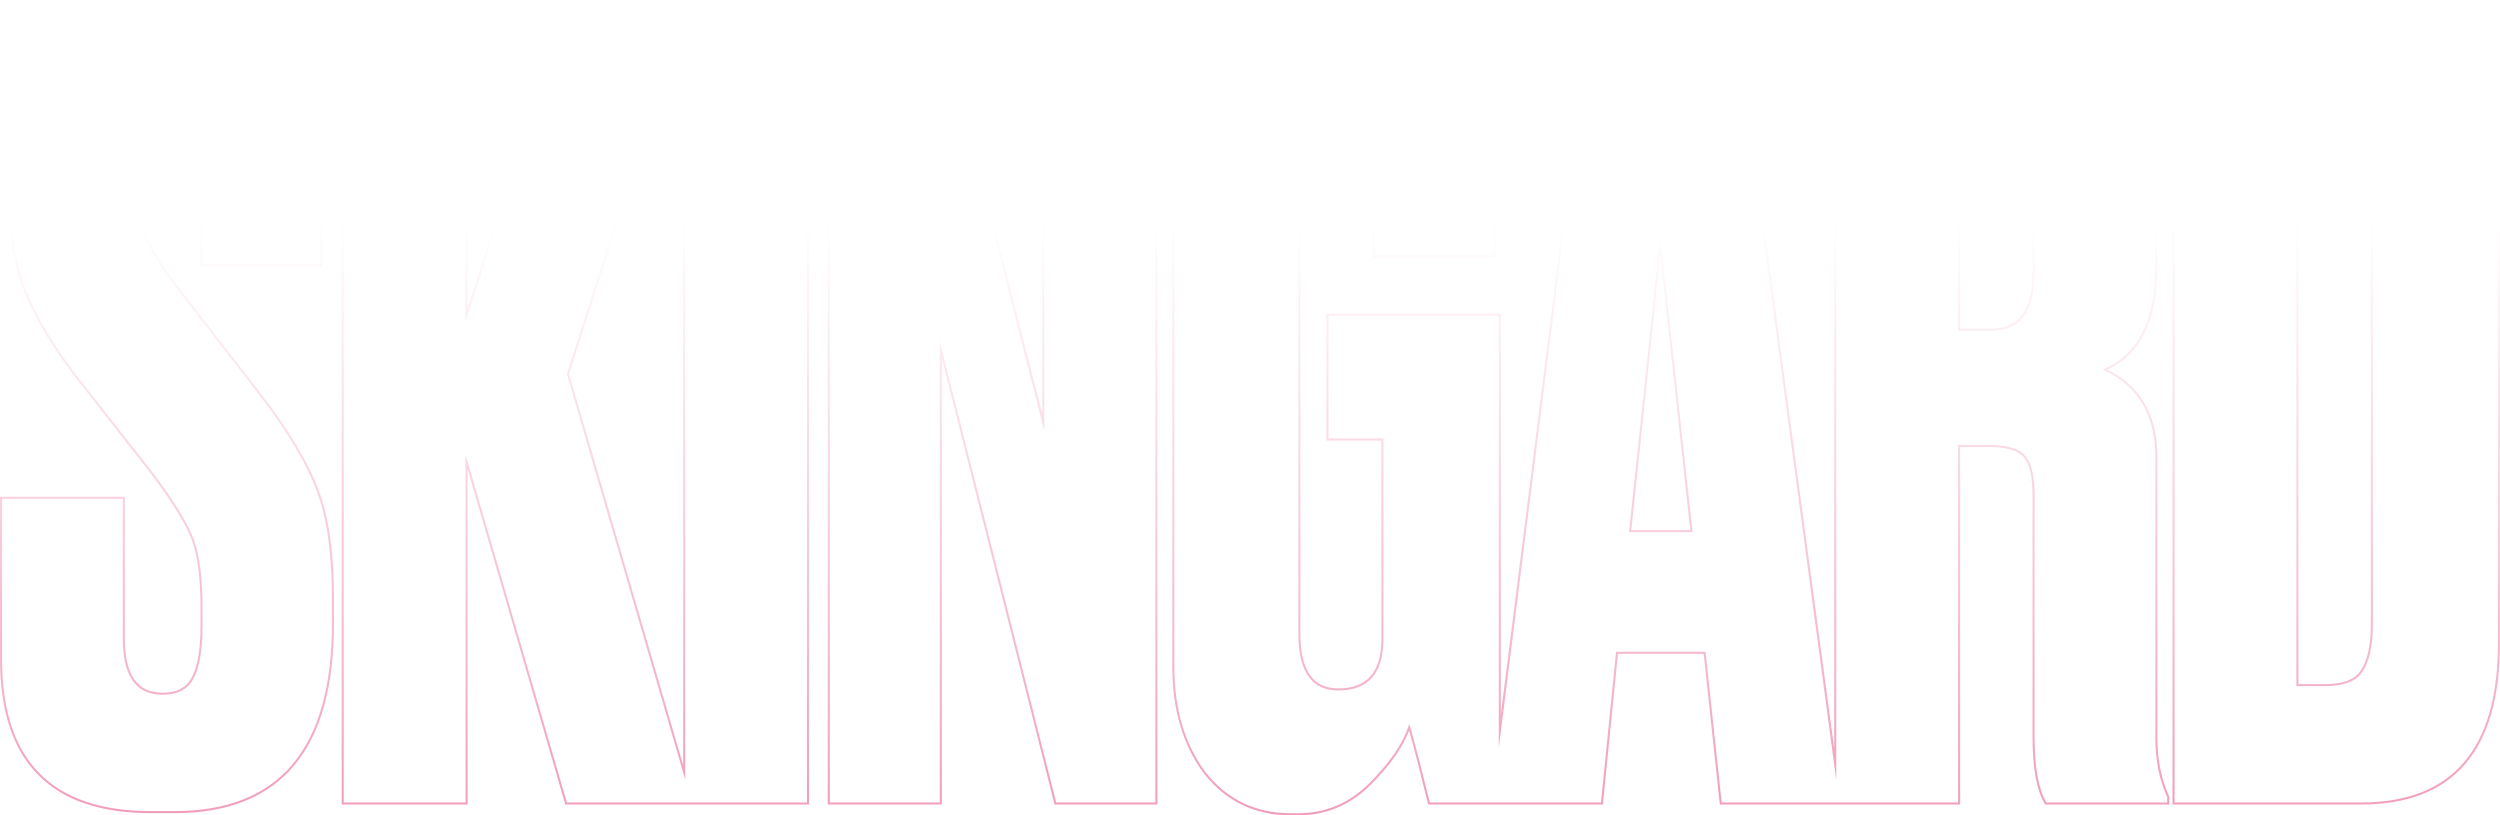 <?xml version="1.0" encoding="UTF-8"?> <svg xmlns="http://www.w3.org/2000/svg" width="1202" height="392" viewBox="0 0 1202 392" fill="none"> <g filter="url(#filter0_b_36_40)"> <path d="M76.141 0H87.024C110.862 0 127.963 2.35 138.327 13.05C148.691 23.75 153.873 40.663 153.873 63.788V126.953H97.388V71.555C97.388 56.367 91.86 48.774 80.805 48.774C74.241 48.774 69.75 50.845 67.332 54.987C64.913 59.129 63.704 66.032 63.704 75.697V82.945C63.704 93.99 65.259 103.482 68.368 111.421C71.477 119.359 77.869 129.541 87.542 141.967L124.853 190.117C138.327 207.72 147.482 223.08 152.319 236.196C157.156 248.967 159.574 266.052 159.574 287.452V299.878C159.574 359.936 134.354 389.965 83.914 389.965H72.514C24.838 389.965 1 365.631 1 316.963V239.82H59.04V307.126C59.04 325.074 65.431 334.049 78.214 334.049C85.124 334.049 89.96 331.633 92.724 326.8C95.833 321.623 97.388 312.994 97.388 300.913V292.112C97.388 277.96 96.006 267.088 93.242 259.494C90.478 251.901 83.914 241.201 73.55 227.394L36.239 179.762C24.147 163.885 15.683 149.043 10.846 135.237C6.355 121.085 4.109 104.172 4.109 84.498V72.072C4.109 22.024 28.12 0 76.141 0Z" fill="url(#paint0_linear_36_40)" fill-opacity="0.07"></path> <path d="M223.837 218.593V385.823H165.278V0.624H223.837V154.911L269.958 0.624H326.961L272.549 179.762L332.662 385.823H272.549L223.837 218.593Z" fill="url(#paint1_linear_36_40)" fill-opacity="0.07"></path> <path d="M388.005 0.624V385.823H329.447V0.624H388.005Z" fill="url(#paint2_linear_36_40)" fill-opacity="0.07"></path> <path d="M398.981 0.624H451.839L502.106 207.202V0.624H555.482V385.823H507.806L451.839 164.23V385.823H398.981V0.624Z" fill="url(#paint3_linear_36_40)" fill-opacity="0.07"></path> <path d="M624.226 391H620.599C603.671 391 590.024 384.442 579.66 371.326C569.641 357.865 564.632 340.952 564.632 320.587V79.838C564.632 24.613 588.642 1 636.664 1H648.064C663.265 1 675.703 3.244 685.376 7.731C695.049 12.218 702.131 18.948 706.623 27.922C711.114 36.551 714.05 41.353 715.432 50.327C717.16 59.301 718.023 70.347 718.023 83.463V122.811H661.02V79.321C661.02 61.718 654.801 52.916 642.364 52.916C630.272 52.916 624.226 61.718 624.226 79.321V304.537C624.226 322.831 630.618 331.978 643.4 331.978C657.91 331.978 665.166 323.694 665.166 307.126V210.827H638.737V151.804H720.615V385.823H687.449C683.303 368.91 680.021 356.311 677.603 348.028C674.839 357.002 668.448 366.494 658.429 376.503C648.755 386.168 637.355 391 624.226 391Z" fill="url(#paint4_linear_36_40)" fill-opacity="0.07"></path> <path d="M827.792 385.823L820.019 313.339H777.007L769.752 385.823H717.412L764.57 0.624H834.01L884.277 385.823H827.792ZM798.254 113.491L783.225 255.87H813.8L798.254 113.491Z" fill="url(#paint5_linear_36_40)" fill-opacity="0.07"></path> <path d="M941.443 52.916V159.053H956.99C971.154 159.053 978.236 149.906 978.236 131.612V77.767C978.236 68.793 976.854 62.408 974.091 58.611C971.327 54.814 965.626 52.916 956.99 52.916H941.443ZM941.443 213.933V385.823H882.885V0.624H977.718C997.756 0.624 1012.44 5.284 1021.77 14.603C1031.44 23.577 1036.28 38.764 1036.28 60.164V128.506C1036.28 154.393 1027.81 170.788 1010.88 177.691C1027.81 185.285 1036.28 199.264 1036.28 219.628V354.758C1036.28 365.458 1038.18 374.95 1041.98 383.234V385.823H983.937C980.136 379.61 978.236 369.082 978.236 354.241V238.267C978.236 229.293 976.854 223.08 974.091 219.628C971.327 215.831 965.454 213.933 956.471 213.933H941.443Z" fill="url(#paint6_linear_36_40)" fill-opacity="0.07"></path> <path d="M1045.54 385.823V0.624H1135.19C1159.02 0.624 1175.95 7.01 1185.97 19.781C1195.99 32.206 1201 50.5 1201 74.661V309.197C1201 360.281 1179.06 385.823 1135.19 385.823H1045.54ZM1104.09 52.916V329.907H1118.09C1126.72 329.907 1132.6 327.663 1135.7 323.176C1139.16 318.344 1140.89 310.578 1140.89 299.878V82.945C1140.89 71.9 1139.33 64.134 1136.22 59.647C1133.11 55.159 1127.93 52.916 1120.68 52.916H1104.09Z" fill="url(#paint7_linear_36_40)" fill-opacity="0.07"></path> </g> <g filter="url(#filter1_b_36_40)"> <path fill-rule="evenodd" clip-rule="evenodd" d="M154.873 127.953H96.388V71.555C96.388 64.053 95.017 58.607 92.434 55.058C89.893 51.568 86.077 49.774 80.805 49.774C74.449 49.774 70.371 51.765 68.195 55.491C65.919 59.39 64.704 66.063 64.704 75.697V82.945C64.704 93.9 66.247 103.262 69.299 111.056C72.355 118.859 78.676 128.95 88.331 141.353L88.332 141.355L125.648 189.509C139.15 207.15 148.37 222.599 153.256 235.846C158.151 248.775 160.574 265.994 160.574 287.452V299.878C160.574 330.022 154.248 352.817 141.425 368.086C128.573 383.388 109.339 390.965 83.914 390.965H72.514C48.516 390.965 30.336 384.839 18.164 372.414C5.996 359.993 0 341.446 0 316.963V238.82H60.04V307.126C60.04 316.012 61.628 322.497 64.648 326.738C67.624 330.917 72.087 333.049 78.214 333.049C84.866 333.049 89.315 330.746 91.856 326.304L91.861 326.295L91.867 326.285C94.828 321.355 96.388 312.961 96.388 300.913V292.112C96.388 278.003 95.007 267.267 92.303 259.836C89.593 252.392 83.109 241.795 72.756 228.003C72.754 228 72.752 227.997 72.75 227.995L35.443 180.368C23.309 164.435 14.784 149.501 9.902 135.567L9.897 135.553L9.893 135.539C5.362 121.264 3.109 104.244 3.109 84.498V72.072C3.109 46.904 9.146 27.843 21.396 15.076C33.653 2.301 51.966 6 76.141 6H87.024C110.975 6 128.406 1.37 139.045 12.354C149.668 23.321 154.873 40.542 154.873 63.788V127.953ZM73.55 227.394C83.914 241.201 90.478 251.901 93.242 259.494C96.006 267.088 97.388 277.96 97.388 292.112V300.913C97.388 312.994 95.833 321.623 92.724 326.8C89.96 331.633 85.124 334.049 78.214 334.049C65.431 334.049 59.04 325.075 59.04 307.126V239.82H1V316.963C1 365.631 24.838 389.965 72.514 389.965H83.914C134.354 389.965 159.574 359.936 159.574 299.878V287.452C159.574 266.052 157.155 248.967 152.319 236.196C147.482 223.08 138.327 207.72 124.853 190.117L87.542 141.967C77.869 129.541 71.477 119.359 68.368 111.421C65.259 103.482 63.704 93.99 63.704 82.945V75.697C63.704 66.032 64.913 59.129 67.332 54.987C69.75 50.845 74.241 48.774 80.805 48.774C91.86 48.774 97.388 56.367 97.388 71.555V126.953H153.873V63.788C153.873 40.663 148.691 23.75 138.327 13.05C127.963 2.35 110.862 7 87.024 7H76.141C28.12 7 4.109 22.024 4.109 72.072V84.498C4.109 104.172 6.355 121.085 10.846 135.237C15.683 149.043 24.147 163.885 36.239 179.762L73.55 227.394ZM272.549 385.823L223.837 218.593V385.823H165.278V10.624H223.837V154.911L269.958 10.624H326.961L272.549 179.762L329.447 374.804V10.624H388.005V385.823H272.549ZM271.798 386.823L224.837 225.601V386.823H164.278V9.624H224.837V148.074L269.213 9.624H328.31L273.592 179.768L328.447 367.805V9.624H389.005V386.823H271.798ZM397.981 9.624H452.625L501.106 198.863V9.624H556.482V386.823H507.027L452.839 172.273V386.823H397.981V9.624ZM451.839 164.23L507.806 385.823H555.482V10.624H502.106V207.202L451.839 10.624H398.981V385.823H451.839V164.23ZM578.866 371.935L578.858 371.923C568.685 358.255 563.632 341.12 563.632 320.587V79.838C563.632 52.103 569.658 31.115 581.885 17.053C594.135 2.965 612.46 6 636.664 6H648.064C663.353 6 675.948 8.255 685.797 12.823C695.66 17.399 702.915 14.283 707.515 23.47C712.047 32.18 715.017 41.076 716.418 50.156C718.159 59.209 719.023 70.316 719.023 83.463V123.811H660.02V79.321C660.02 70.606 658.475 64.25 655.539 60.094C652.648 56.002 648.315 53.916 642.364 53.916C636.597 53.916 632.395 55.993 629.585 60.083C626.729 64.241 625.226 70.603 625.226 79.321V304.538C625.226 313.598 626.815 320.216 629.84 324.545C632.819 328.808 637.281 330.978 643.4 330.978C650.464 330.978 655.59 328.967 658.972 325.106C662.376 321.219 664.165 315.286 664.165 307.126V211.827H637.737V150.804H721.614V343.267L763.685 9.624H834.888L881.885 359.759V9.624H977.718C997.876 9.624 1012.87 4.307 1022.46 13.883C1032.43 23.137 1037.28 38.663 1037.28 60.164V128.506C1037.28 153.565 1029.39 170.144 1013.29 177.725C1020.93 181.528 1026.78 186.733 1030.78 193.353C1035.13 200.533 1037.28 209.308 1037.28 219.628V354.758C1037.28 365.339 1039.16 374.685 1042.89 382.817L1042.98 383.016V386.823H983.376L983.084 386.344C979.13 379.881 977.236 369.111 977.236 354.241V238.267C977.236 229.324 975.845 223.419 973.31 220.253L973.296 220.235L973.282 220.217C970.823 216.839 965.406 214.933 956.471 214.933H942.443V386.823H826.893L819.12 314.339H777.912L770.657 386.823H686.664L686.477 386.061C682.809 371.093 679.819 359.518 677.508 351.326C674.274 359.604 668.123 368.231 659.135 377.211C649.283 387.054 637.632 392 624.226 392H620.599C603.369 392 589.432 385.306 578.875 371.946L578.866 371.935ZM677.047 349.703C677.246 349.143 677.431 348.584 677.603 348.028C677.763 348.577 677.927 349.146 678.096 349.734C680.461 358.003 683.578 370.032 687.449 385.823H769.752L777.007 313.339H820.019L827.792 385.823H941.443V213.933H956.471C965.454 213.933 971.327 215.831 974.091 219.628C976.854 223.08 978.236 229.293 978.236 238.267V354.241C978.236 369.082 980.136 379.61 983.937 385.823H1041.98V383.234C1038.18 374.95 1036.28 365.458 1036.28 354.758V219.628C1036.28 199.762 1028.22 185.973 1012.11 178.26C1011.71 178.067 1011.3 177.877 1010.88 177.691C1011.3 177.52 1011.72 177.343 1012.13 177.161C1028.23 169.97 1036.28 153.752 1036.28 128.506V60.164C1036.28 38.764 1031.44 23.577 1021.77 14.603C1012.44 5.284 997.756 10.624 977.718 10.624H882.885V375.15L834.01 10.624H764.57L720.614 359.665V151.804H638.737V210.827H665.165V307.126C665.165 323.694 657.91 331.978 643.4 331.978C630.618 331.978 624.226 322.831 624.226 304.538V79.321C624.226 61.718 630.272 52.916 642.364 52.916C654.801 52.916 661.02 61.718 661.02 79.321V122.811H718.023V83.463C718.023 70.347 717.16 59.301 715.432 50.327C714.05 41.353 711.114 32.551 706.623 23.922C702.131 14.948 695.049 18.218 685.376 13.731C675.703 9.244 663.265 7 648.064 7H636.664C588.642 7 564.632 24.613 564.632 79.838V320.587C564.632 340.952 569.641 357.865 579.66 371.326C590.024 384.442 603.671 391 620.599 391H624.226C637.355 391 648.755 386.168 658.429 376.503C667.826 367.115 674.032 358.181 677.047 349.703ZM1044.54 386.823V9.624H1135.19C1159.18 9.624 1176.47 6.052 1186.75 19.158C1196.97 31.832 1202 50.387 1202 74.661V309.197C1202 334.859 1196.49 354.292 1185.31 367.318C1174.09 380.373 1157.32 386.823 1135.19 386.823H1044.54ZM1185.97 19.781C1175.95 7.01 1159.02 10.624 1135.19 10.624H1045.54V385.823H1135.19C1179.06 385.823 1201 360.281 1201 309.197V74.661C1201 50.5 1195.99 32.206 1185.97 19.781ZM1134.89 322.601L1134.89 322.595C1138.16 318.021 1139.89 310.515 1139.89 299.878V82.945C1139.89 71.931 1138.32 64.436 1135.4 60.216C1132.54 56.084 1127.72 53.916 1120.68 53.916H1105.09V328.907H1118.09C1126.59 328.907 1132.05 326.695 1134.88 322.607L1134.89 322.601ZM1104.09 329.907V52.916H1120.68C1127.93 52.916 1133.11 55.16 1136.22 59.647C1139.33 64.134 1140.89 71.9 1140.89 82.945V299.878C1140.89 310.578 1139.16 318.344 1135.7 323.176C1132.6 327.663 1126.72 329.907 1118.09 329.907H1104.09ZM783.225 255.87H813.8L798.254 113.492L783.225 255.87ZM798.27 122.859L784.337 254.87H812.685L798.27 122.859ZM941.443 159.053V52.916H956.989C965.626 52.916 971.327 54.814 974.091 58.611C976.854 62.408 978.236 68.793 978.236 77.767V131.612C978.236 149.906 971.154 159.053 956.989 159.053H941.443ZM942.443 53.916V158.053H956.989C963.839 158.053 968.825 155.854 972.134 151.58C975.481 147.258 977.236 140.658 977.236 131.612V77.767C977.236 68.841 975.851 62.728 973.282 59.2C970.818 55.815 965.562 53.916 956.989 53.916H942.443Z" fill="url(#paint8_linear_36_40)"></path> </g> <defs> <filter id="filter0_b_36_40" x="-34" y="-35" width="1270" height="461" filterUnits="userSpaceOnUse" color-interpolation-filters="sRGB"> <feFlood flood-opacity="0" result="BackgroundImageFix"></feFlood> <feGaussianBlur in="BackgroundImageFix" stdDeviation="17.5"></feGaussianBlur> <feComposite in2="SourceAlpha" operator="in" result="effect1_backgroundBlur_36_40"></feComposite> <feBlend mode="normal" in="SourceGraphic" in2="effect1_backgroundBlur_36_40" result="shape"></feBlend> </filter> <filter id="filter1_b_36_40" x="-35" y="-29.969" width="1272" height="456.969" filterUnits="userSpaceOnUse" color-interpolation-filters="sRGB"> <feFlood flood-opacity="0" result="BackgroundImageFix"></feFlood> <feGaussianBlur in="BackgroundImageFix" stdDeviation="17.5"></feGaussianBlur> <feComposite in2="SourceAlpha" operator="in" result="effect1_backgroundBlur_36_40"></feComposite> <feBlend mode="normal" in="SourceGraphic" in2="effect1_backgroundBlur_36_40" result="shape"></feBlend> </filter> <linearGradient id="paint0_linear_36_40" x1="601" y1="-49.163" x2="601" y2="454.341" gradientUnits="userSpaceOnUse"> <stop stop-color="white"></stop> <stop offset="1" stop-color="white" stop-opacity="0"></stop> </linearGradient> <linearGradient id="paint1_linear_36_40" x1="601" y1="-49.163" x2="601" y2="454.341" gradientUnits="userSpaceOnUse"> <stop stop-color="white"></stop> <stop offset="1" stop-color="white" stop-opacity="0"></stop> </linearGradient> <linearGradient id="paint2_linear_36_40" x1="601" y1="-49.163" x2="601" y2="454.341" gradientUnits="userSpaceOnUse"> <stop stop-color="white"></stop> <stop offset="1" stop-color="white" stop-opacity="0"></stop> </linearGradient> <linearGradient id="paint3_linear_36_40" x1="601" y1="-49.163" x2="601" y2="454.341" gradientUnits="userSpaceOnUse"> <stop stop-color="white"></stop> <stop offset="1" stop-color="white" stop-opacity="0"></stop> </linearGradient> <linearGradient id="paint4_linear_36_40" x1="601" y1="-49.163" x2="601" y2="454.341" gradientUnits="userSpaceOnUse"> <stop stop-color="white"></stop> <stop offset="1" stop-color="white" stop-opacity="0"></stop> </linearGradient> <linearGradient id="paint5_linear_36_40" x1="601" y1="-49.163" x2="601" y2="454.341" gradientUnits="userSpaceOnUse"> <stop stop-color="white"></stop> <stop offset="1" stop-color="white" stop-opacity="0"></stop> </linearGradient> <linearGradient id="paint6_linear_36_40" x1="601" y1="-49.163" x2="601" y2="454.341" gradientUnits="userSpaceOnUse"> <stop stop-color="white"></stop> <stop offset="1" stop-color="white" stop-opacity="0"></stop> </linearGradient> <linearGradient id="paint7_linear_36_40" x1="601" y1="-49.163" x2="601" y2="454.341" gradientUnits="userSpaceOnUse"> <stop stop-color="white"></stop> <stop offset="1" stop-color="white" stop-opacity="0"></stop> </linearGradient> <linearGradient id="paint8_linear_36_40" x1="601.254" y1="107.208" x2="601.254" y2="614.216" gradientUnits="userSpaceOnUse"> <stop stop-color="#E75183" stop-opacity="0"></stop> <stop offset="1" stop-color="#E75183"></stop> </linearGradient> </defs> </svg> 